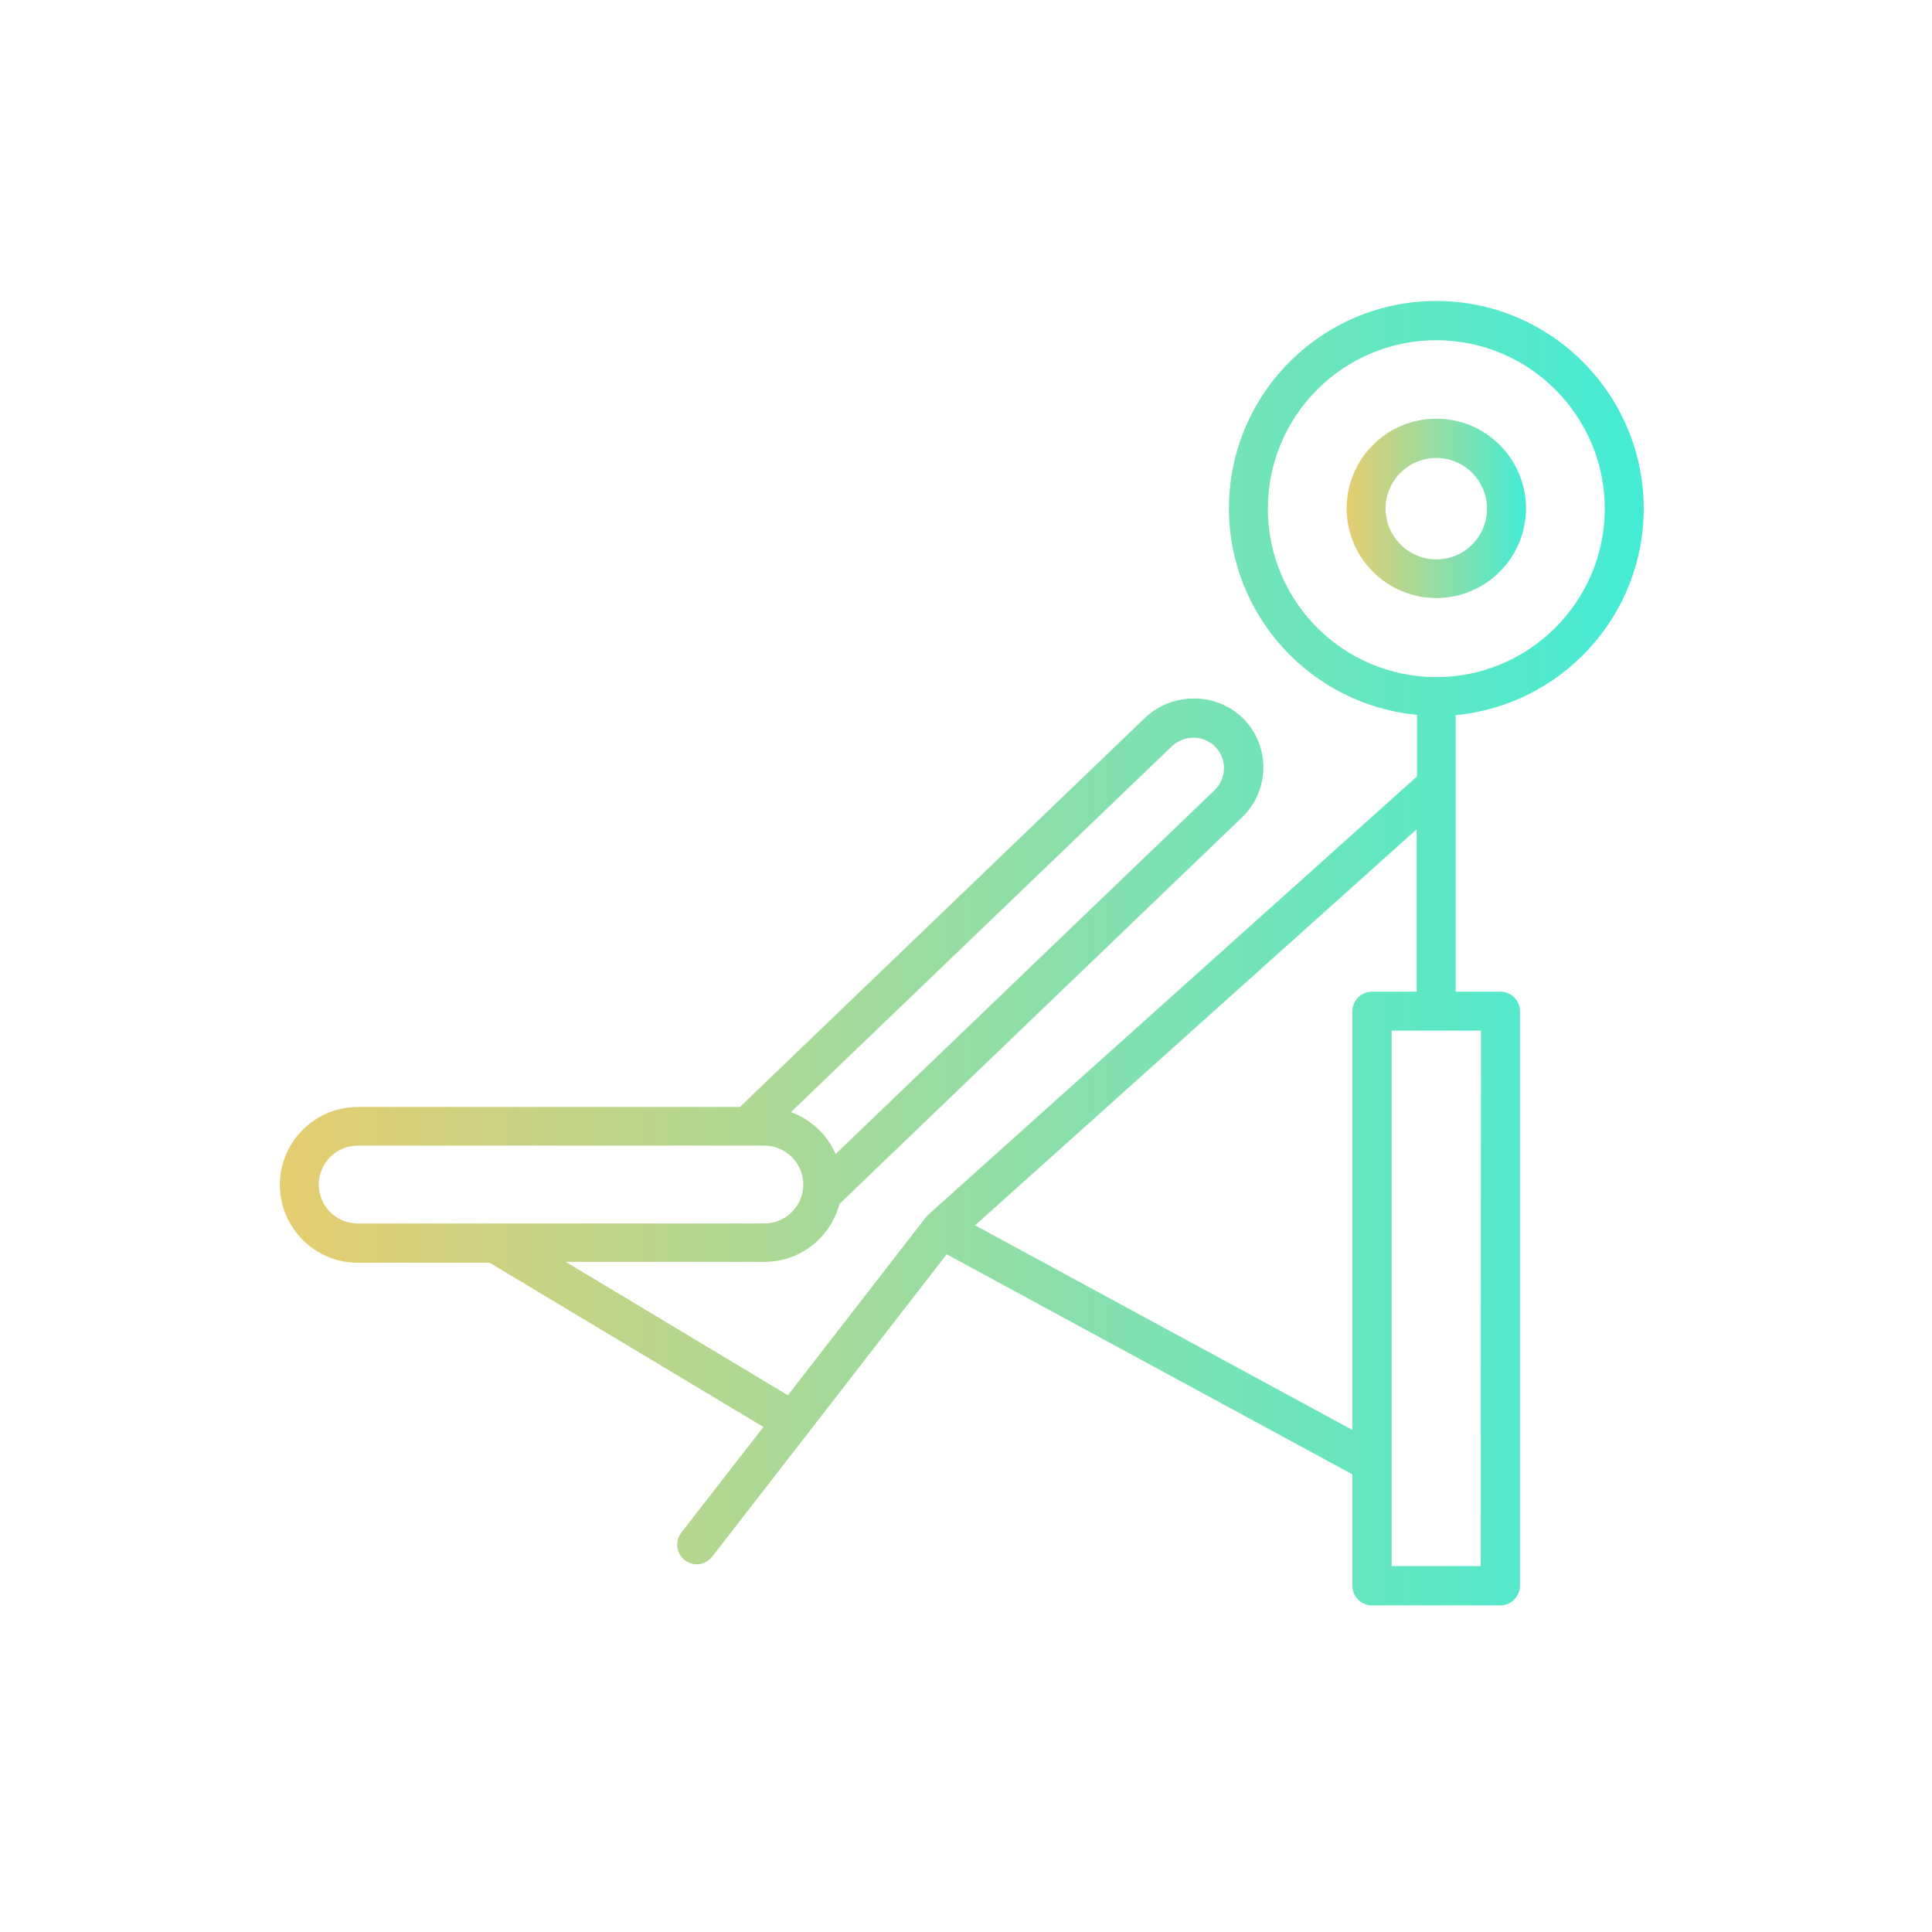<svg xmlns="http://www.w3.org/2000/svg" xmlns:xlink="http://www.w3.org/1999/xlink" id="Camada_1" x="0px" y="0px" viewBox="0 0 64 64" style="enable-background:new 0 0 64 64;" xml:space="preserve"><style type="text/css">	.st0{fill:url(#SVGID_1_);}	.st1{fill:url(#SVGID_00000133517559172132538710000003345089964543337611_);}</style><linearGradient id="SVGID_1_" gradientUnits="userSpaceOnUse" x1="9.274" y1="31.57" x2="54.452" y2="31.57">	<stop offset="0" style="stop-color:#E6CD70"></stop>	<stop offset="1" style="stop-color:#44ECD5"></stop></linearGradient><path class="st0" d="M47.58,9.97c-3.79,0-6.87,3.08-6.87,6.87c0,3.57,2.74,6.51,6.23,6.84v2.04l-16.17,14.5 c-0.03,0.03-0.05,0.05-0.08,0.08l-4.59,5.92l-7.36-4.42h6.59c1.19,0,2.19-0.82,2.48-1.92l13.33-12.8c0.92-0.88,0.95-2.34,0.07-3.25 c-0.85-0.88-2.32-0.94-3.26-0.07L24.51,36.67H11.85c-1.42,0-2.58,1.16-2.58,2.58s1.16,2.58,2.58,2.58h4.37l9.07,5.44l-2.72,3.5 c-0.22,0.28-0.17,0.69,0.11,0.91c0.12,0.09,0.26,0.14,0.4,0.14c0.19,0,0.38-0.09,0.51-0.25l7.77-10.02l13.44,7.29v3.69 c0,0.36,0.29,0.65,0.65,0.65h4.25c0.36,0,0.65-0.29,0.65-0.65l0-19.03c0-0.36-0.29-0.65-0.65-0.65h-1.48l0-9.16 c3.49-0.33,6.23-3.27,6.23-6.84C54.45,13.06,51.37,9.97,47.58,9.97L47.58,9.97z M38.82,24.72c0.43-0.39,1.07-0.37,1.45,0.03 c0.38,0.4,0.37,1.04-0.04,1.43L27.68,38.23c-0.28-0.65-0.82-1.15-1.48-1.39L38.82,24.72z M10.56,39.24c0-0.71,0.58-1.29,1.29-1.29 h12.89c0.01,0,0.02,0,0.03,0h0.55c0.71,0,1.29,0.58,1.29,1.29c0,0.71-0.58,1.29-1.29,1.29H11.85 C11.14,40.53,10.56,39.95,10.56,39.24L10.56,39.24z M49.05,51.88H46.1l0-17.74h2.96L49.05,51.88z M45.45,32.85 c-0.36,0-0.65,0.29-0.65,0.65v13.87l-12.5-6.78l14.63-13.12v5.38L45.45,32.85z M47.58,22.43c-3.08,0-5.58-2.5-5.58-5.58 c0-3.08,2.5-5.58,5.58-5.58c3.08,0,5.58,2.51,5.58,5.58S50.66,22.43,47.58,22.43z"></path><linearGradient id="SVGID_00000155115454705974789890000009165396598461878177_" gradientUnits="userSpaceOnUse" x1="44.604" y1="16.848" x2="50.551" y2="16.848">	<stop offset="0" style="stop-color:#E6CD70"></stop>	<stop offset="1" style="stop-color:#44ECD5"></stop></linearGradient><path style="fill:url(#SVGID_00000155115454705974789890000009165396598461878177_);" d="M47.58,13.87c-1.64,0-2.97,1.33-2.97,2.97 s1.33,2.97,2.97,2.97c1.64,0,2.97-1.33,2.97-2.97S49.22,13.87,47.58,13.87z M47.58,18.53c-0.93,0-1.68-0.76-1.68-1.68 c0-0.93,0.75-1.68,1.68-1.68c0.93,0,1.68,0.76,1.68,1.68C49.26,17.78,48.51,18.53,47.58,18.53z"></path></svg>